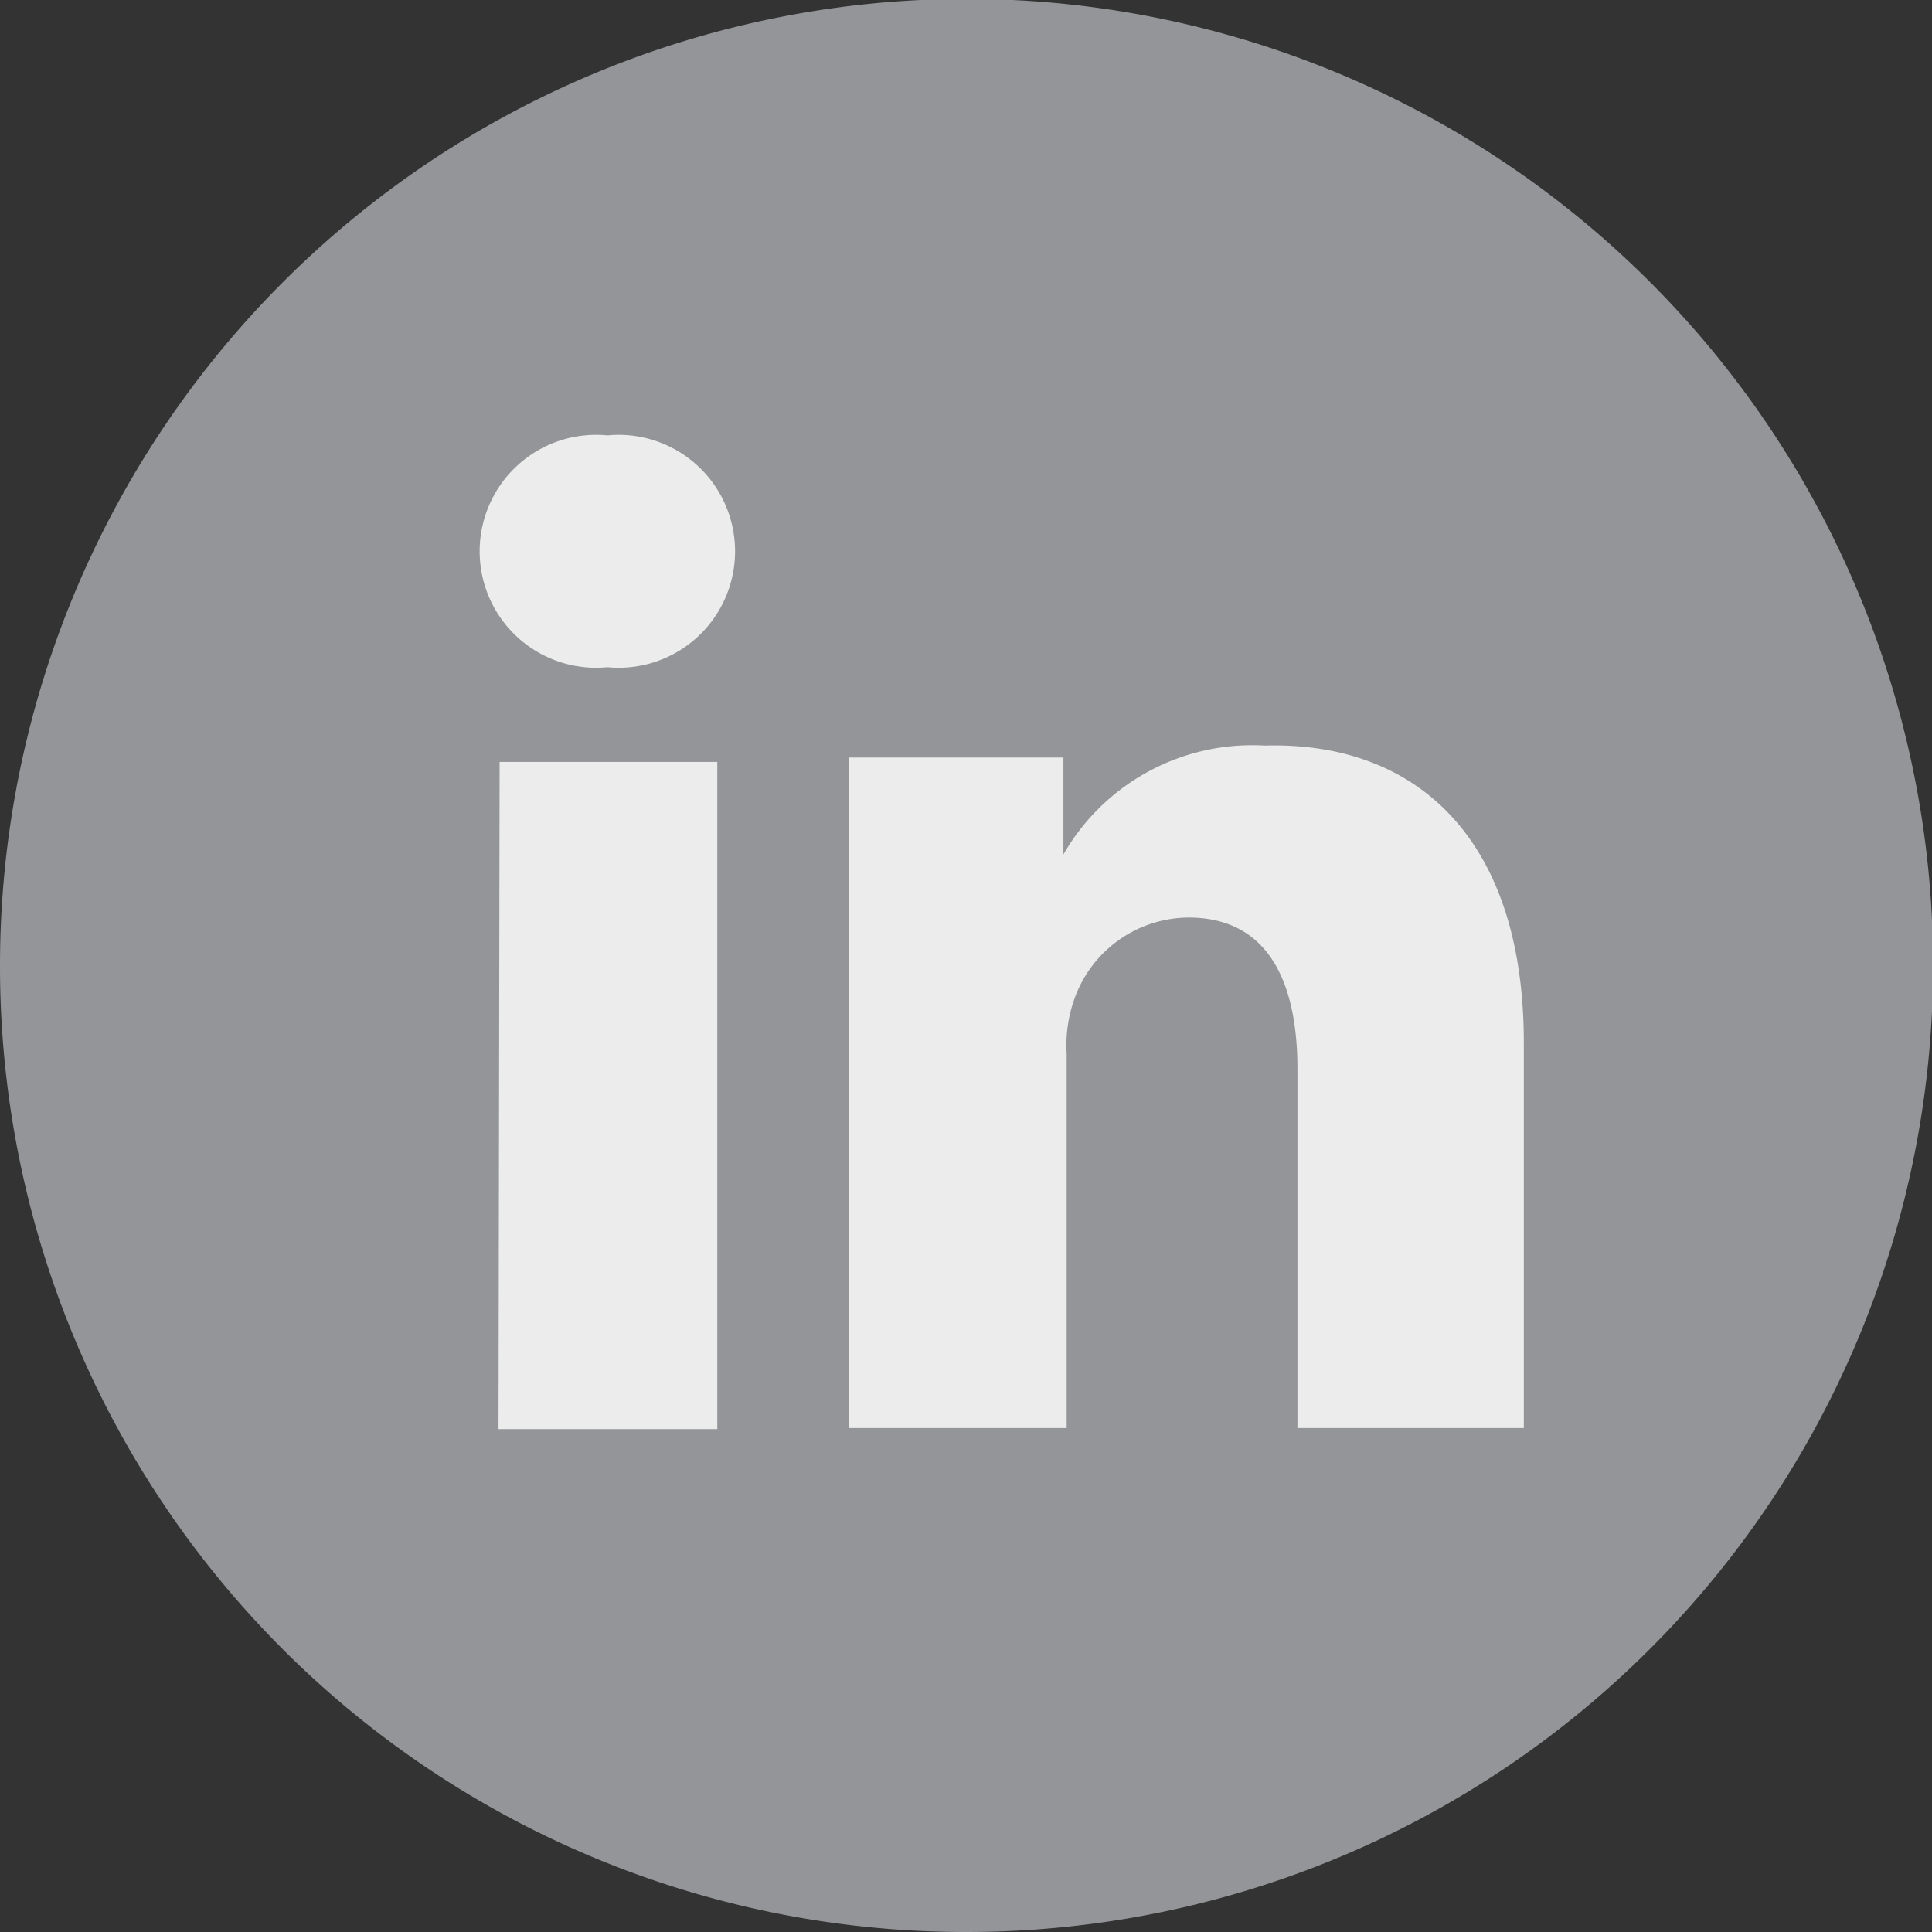 <svg xmlns="http://www.w3.org/2000/svg" viewBox="0 0 17.75 17.75"><rect x="0" y="0" width="17.75" height="17.75" fill="#333333" stroke="none"/><defs><style>.cls-1{fill:#939598;}.cls-2{fill:#ebeceb;}</style></defs><g id="Capa_2" data-name="Capa 2"><g id="Capa_1-2" data-name="Capa 1"><path class="cls-1" d="M0,8.88a8.88,8.88,0,1,1,8.87,8.87A8.87,8.87,0,0,1,0,8.88"/><path class="cls-2" d="M14,9.58v3.54H11.92V9.82c0-.83-.29-1.39-1-1.39a1.12,1.12,0,0,0-1.05.75,1.26,1.26,0,0,0-.07.5v3.44h-2s0-5.59,0-6.16H9.77v.89h0v0a2,2,0,0,1,1.85-1C13,6.81,14,7.69,14,9.58M5.58,4a1.07,1.07,0,1,0,0,2.13h0A1.07,1.07,0,1,0,5.58,4m-1,9.13H6.59V7h-2Z"/></g></g></svg>